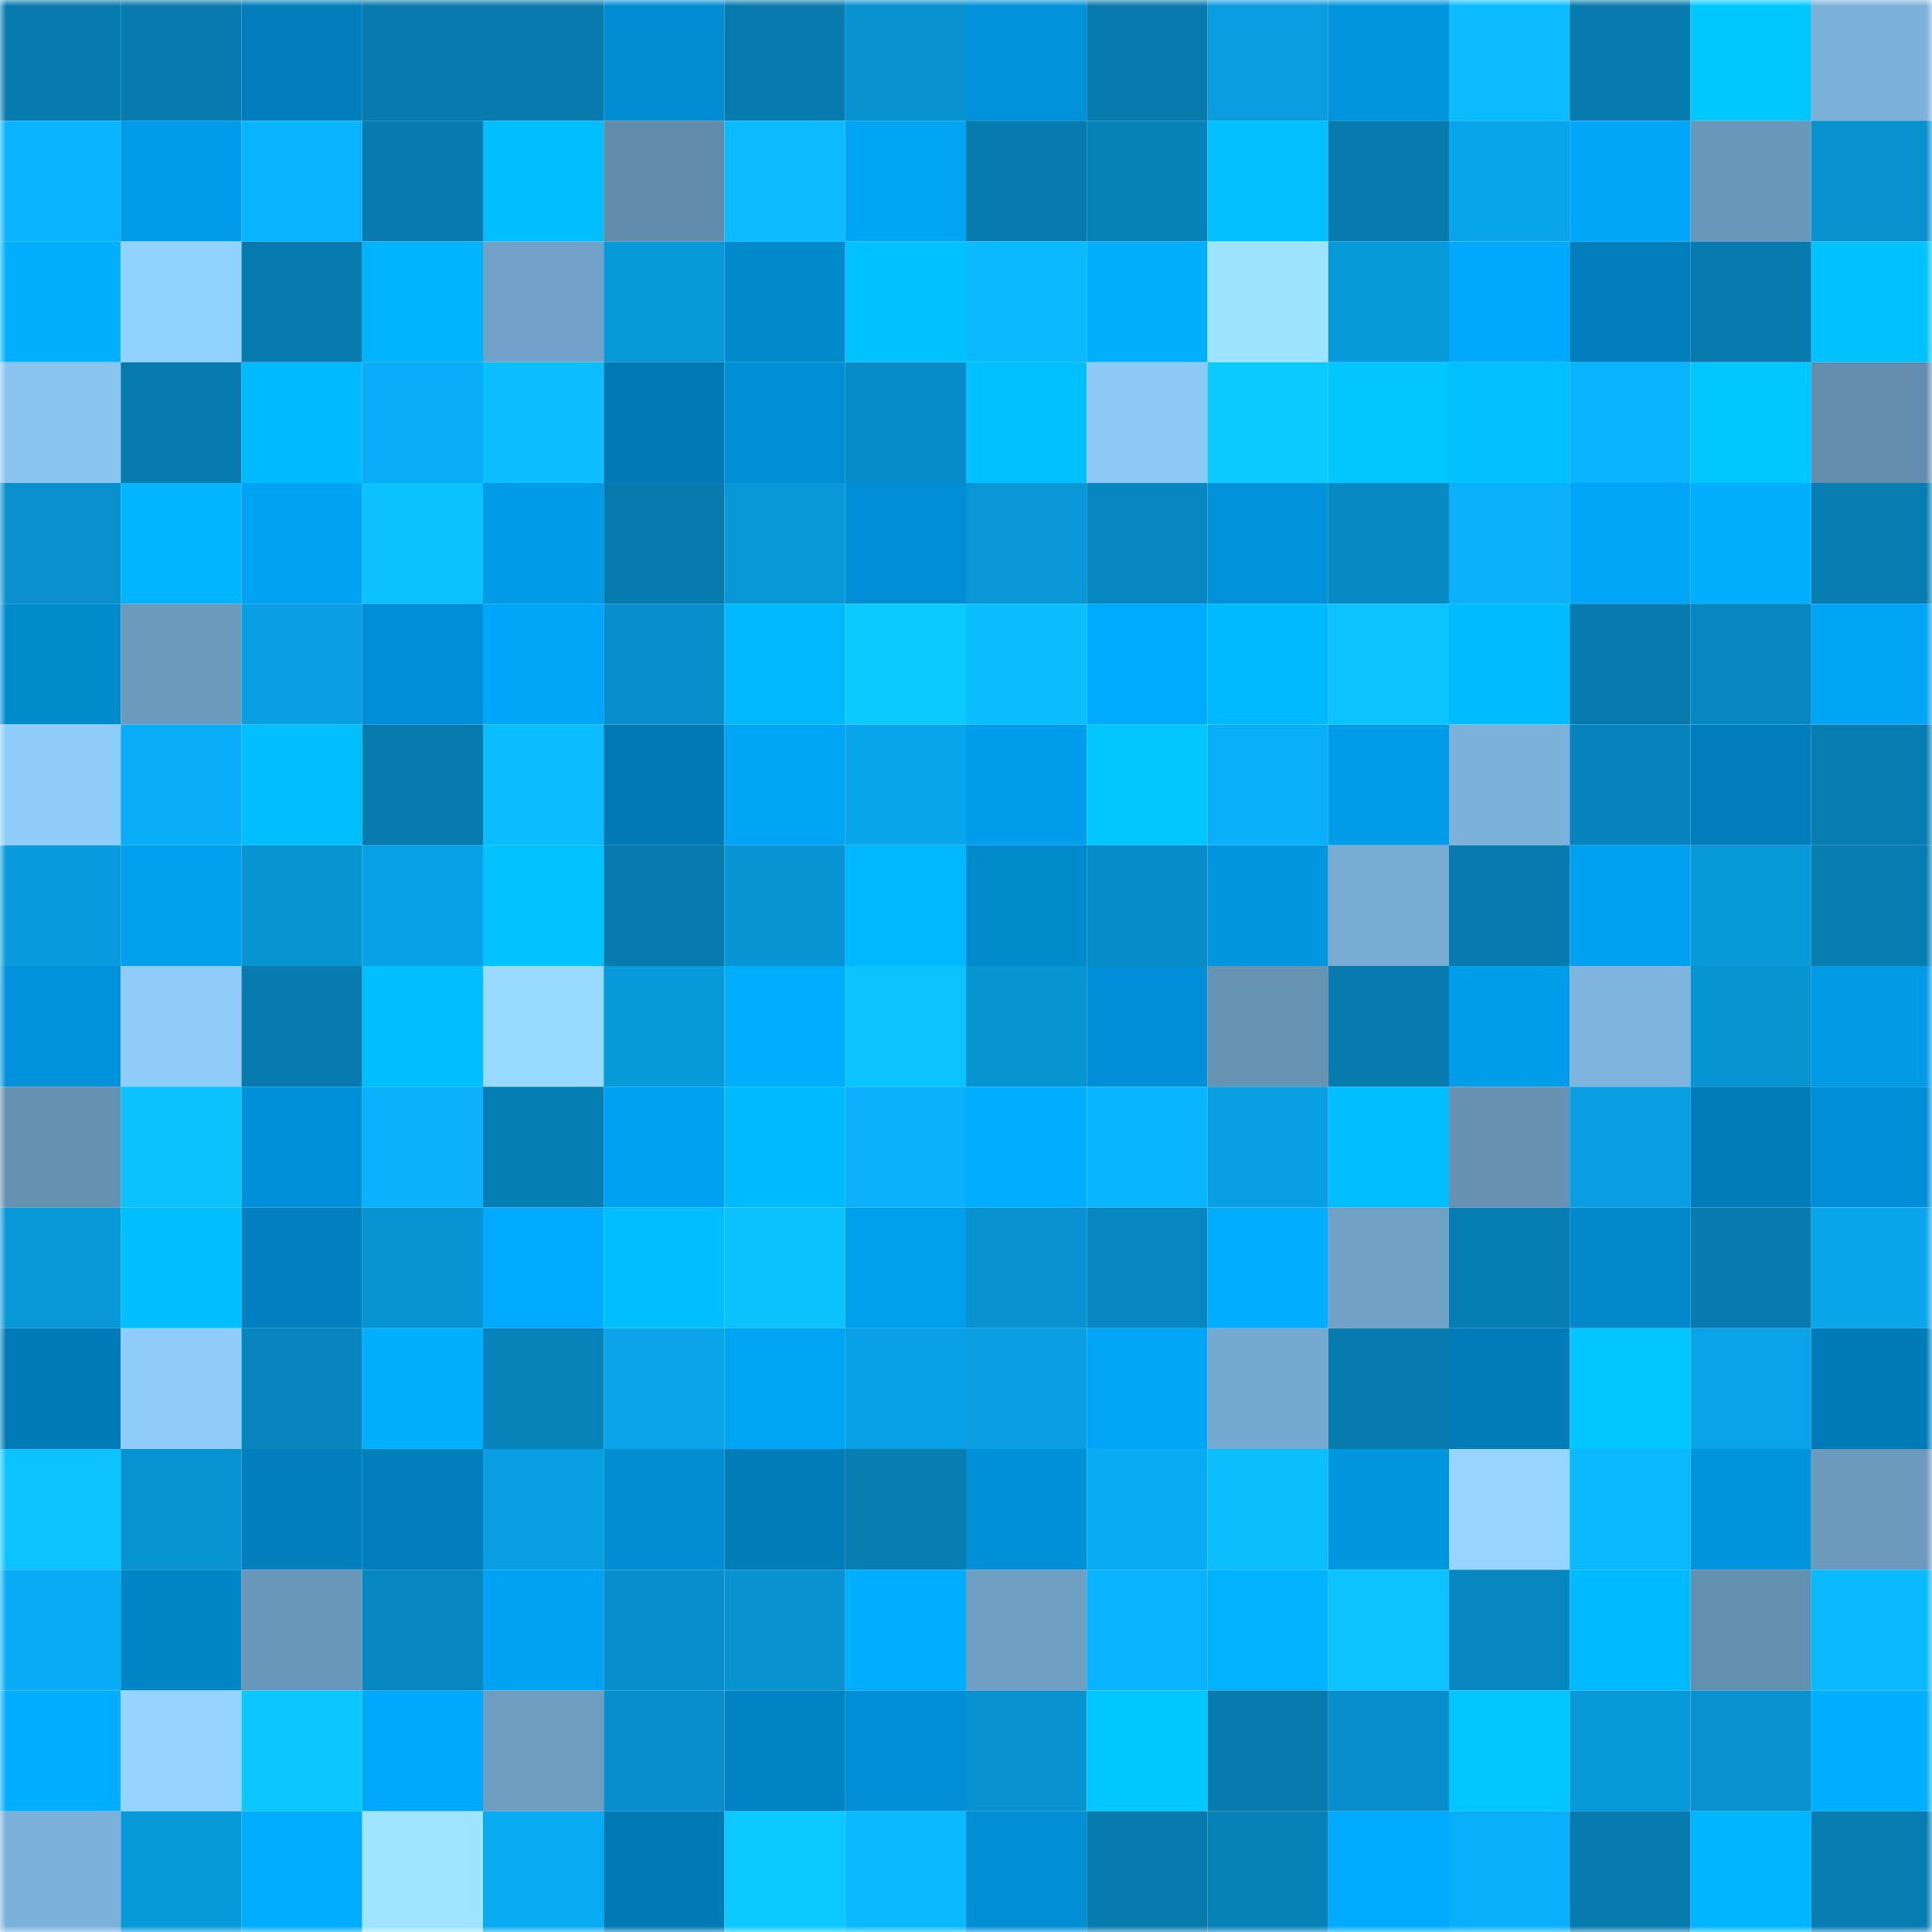 <svg viewBox="0 0 160 160" fill="none" role="img" xmlns="http://www.w3.org/2000/svg" width="240" height="240" name="ens%2Cpaper-hands.eth"><mask id="691064500" mask-type="alpha" maskUnits="userSpaceOnUse" x="0" y="0" width="160" height="160"><rect width="160" height="160" fill="#FFFFFF"></rect></mask><g mask="url(#691064500)"><rect x="0" y="0" width="10" height="10" fill="#077aae"></rect><rect x="10" y="0" width="10" height="10" fill="#077aae"></rect><rect x="20" y="0" width="10" height="10" fill="#007dba"></rect><rect x="30" y="0" width="10" height="10" fill="#077aae"></rect><rect x="40" y="0" width="10" height="10" fill="#077aae"></rect><rect x="50" y="0" width="10" height="10" fill="#008dd2"></rect><rect x="60" y="0" width="10" height="10" fill="#077aae"></rect><rect x="70" y="0" width="10" height="10" fill="#0891cf"></rect><rect x="80" y="0" width="10" height="10" fill="#0091d8"></rect><rect x="90" y="0" width="10" height="10" fill="#077aae"></rect><rect x="100" y="0" width="10" height="10" fill="#099cde"></rect><rect x="110" y="0" width="10" height="10" fill="#0095dd"></rect><rect x="120" y="0" width="10" height="10" fill="#0abcff"></rect><rect x="130" y="0" width="10" height="10" fill="#077aae"></rect><rect x="140" y="0" width="10" height="10" fill="#00c8ff"></rect><rect x="150" y="0" width="10" height="10" fill="#7cb1d9"></rect><rect x="0" y="10" width="10" height="10" fill="#0ab3fe"></rect><rect x="10" y="10" width="10" height="10" fill="#009ce9"></rect><rect x="20" y="10" width="10" height="10" fill="#0ab3ff"></rect><rect x="30" y="10" width="10" height="10" fill="#077aae"></rect><rect x="40" y="10" width="10" height="10" fill="#00bdff"></rect><rect x="50" y="10" width="10" height="10" fill="#628cab"></rect><rect x="60" y="10" width="10" height="10" fill="#0abcff"></rect><rect x="70" y="10" width="10" height="10" fill="#00a4f4"></rect><rect x="80" y="10" width="10" height="10" fill="#077aae"></rect><rect x="90" y="10" width="10" height="10" fill="#0782b9"></rect><rect x="100" y="10" width="10" height="10" fill="#00c0ff"></rect><rect x="110" y="10" width="10" height="10" fill="#077aae"></rect><rect x="120" y="10" width="10" height="10" fill="#09a5eb"></rect><rect x="130" y="10" width="10" height="10" fill="#00a6f8"></rect><rect x="140" y="10" width="10" height="10" fill="#6997b9"></rect><rect x="150" y="10" width="10" height="10" fill="#0891cf"></rect><rect x="0" y="20" width="10" height="10" fill="#00b0ff"></rect><rect x="10" y="20" width="10" height="10" fill="#92d2ff"></rect><rect x="20" y="20" width="10" height="10" fill="#077aae"></rect><rect x="30" y="20" width="10" height="10" fill="#00b3ff"></rect><rect x="40" y="20" width="10" height="10" fill="#71a2c7"></rect><rect x="50" y="20" width="10" height="10" fill="#0899da"></rect><rect x="60" y="20" width="10" height="10" fill="#008acd"></rect><rect x="70" y="20" width="10" height="10" fill="#00c2ff"></rect><rect x="80" y="20" width="10" height="10" fill="#0abaff"></rect><rect x="90" y="20" width="10" height="10" fill="#00b0ff"></rect><rect x="100" y="20" width="10" height="10" fill="#9ee3ff"></rect><rect x="110" y="20" width="10" height="10" fill="#0899da"></rect><rect x="120" y="20" width="10" height="10" fill="#00a9fc"></rect><rect x="130" y="20" width="10" height="10" fill="#007ebc"></rect><rect x="140" y="20" width="10" height="10" fill="#077aae"></rect><rect x="150" y="20" width="10" height="10" fill="#00c2ff"></rect><rect x="0" y="30" width="10" height="10" fill="#8ac5f1"></rect><rect x="10" y="30" width="10" height="10" fill="#077aae"></rect><rect x="20" y="30" width="10" height="10" fill="#00baff"></rect><rect x="30" y="30" width="10" height="10" fill="#0aadf7"></rect><rect x="40" y="30" width="10" height="10" fill="#0abeff"></rect><rect x="50" y="30" width="10" height="10" fill="#0079b4"></rect><rect x="60" y="30" width="10" height="10" fill="#008fd4"></rect><rect x="70" y="30" width="10" height="10" fill="#088cc7"></rect><rect x="80" y="30" width="10" height="10" fill="#00c1ff"></rect><rect x="90" y="30" width="10" height="10" fill="#8cc9f6"></rect><rect x="100" y="30" width="10" height="10" fill="#0bcaff"></rect><rect x="110" y="30" width="10" height="10" fill="#00c5ff"></rect><rect x="120" y="30" width="10" height="10" fill="#00c0ff"></rect><rect x="130" y="30" width="10" height="10" fill="#0ab3fe"></rect><rect x="140" y="30" width="10" height="10" fill="#00c7ff"></rect><rect x="150" y="30" width="10" height="10" fill="#648eaf"></rect><rect x="0" y="40" width="10" height="10" fill="#088fcc"></rect><rect x="10" y="40" width="10" height="10" fill="#00b5ff"></rect><rect x="20" y="40" width="10" height="10" fill="#00a3f4"></rect><rect x="30" y="40" width="10" height="10" fill="#0bc2ff"></rect><rect x="40" y="40" width="10" height="10" fill="#009be6"></rect><rect x="50" y="40" width="10" height="10" fill="#077aae"></rect><rect x="60" y="40" width="10" height="10" fill="#0897d7"></rect><rect x="70" y="40" width="10" height="10" fill="#008fd6"></rect><rect x="80" y="40" width="10" height="10" fill="#0896d6"></rect><rect x="90" y="40" width="10" height="10" fill="#0787c0"></rect><rect x="100" y="40" width="10" height="10" fill="#0091d8"></rect><rect x="110" y="40" width="10" height="10" fill="#088ac4"></rect><rect x="120" y="40" width="10" height="10" fill="#0ab0fa"></rect><rect x="130" y="40" width="10" height="10" fill="#00a6f8"></rect><rect x="140" y="40" width="10" height="10" fill="#00b0ff"></rect><rect x="150" y="40" width="10" height="10" fill="#077db2"></rect><rect x="0" y="50" width="10" height="10" fill="#008ace"></rect><rect x="10" y="50" width="10" height="10" fill="#6c9abd"></rect><rect x="20" y="50" width="10" height="10" fill="#099fe2"></rect><rect x="30" y="50" width="10" height="10" fill="#008fd6"></rect><rect x="40" y="50" width="10" height="10" fill="#00a6f7"></rect><rect x="50" y="50" width="10" height="10" fill="#088fcb"></rect><rect x="60" y="50" width="10" height="10" fill="#00b9ff"></rect><rect x="70" y="50" width="10" height="10" fill="#0bcaff"></rect><rect x="80" y="50" width="10" height="10" fill="#0abdff"></rect><rect x="90" y="50" width="10" height="10" fill="#00abff"></rect><rect x="100" y="50" width="10" height="10" fill="#00baff"></rect><rect x="110" y="50" width="10" height="10" fill="#0bc4ff"></rect><rect x="120" y="50" width="10" height="10" fill="#00bbff"></rect><rect x="130" y="50" width="10" height="10" fill="#077aae"></rect><rect x="140" y="50" width="10" height="10" fill="#0787c0"></rect><rect x="150" y="50" width="10" height="10" fill="#00a4f4"></rect><rect x="0" y="60" width="10" height="10" fill="#8fcdfb"></rect><rect x="10" y="60" width="10" height="10" fill="#0aadf7"></rect><rect x="20" y="60" width="10" height="10" fill="#00bfff"></rect><rect x="30" y="60" width="10" height="10" fill="#077aae"></rect><rect x="40" y="60" width="10" height="10" fill="#0abdff"></rect><rect x="50" y="60" width="10" height="10" fill="#0079b4"></rect><rect x="60" y="60" width="10" height="10" fill="#00a4f4"></rect><rect x="70" y="60" width="10" height="10" fill="#09a6ec"></rect><rect x="80" y="60" width="10" height="10" fill="#009dea"></rect><rect x="90" y="60" width="10" height="10" fill="#00c5ff"></rect><rect x="100" y="60" width="10" height="10" fill="#0aaffa"></rect><rect x="110" y="60" width="10" height="10" fill="#009ce9"></rect><rect x="120" y="60" width="10" height="10" fill="#7cb2da"></rect><rect x="130" y="60" width="10" height="10" fill="#0784bd"></rect><rect x="140" y="60" width="10" height="10" fill="#007ebc"></rect><rect x="150" y="60" width="10" height="10" fill="#077db2"></rect><rect x="0" y="70" width="10" height="10" fill="#099bdd"></rect><rect x="10" y="70" width="10" height="10" fill="#009fec"></rect><rect x="20" y="70" width="10" height="10" fill="#0893d1"></rect><rect x="30" y="70" width="10" height="10" fill="#09a1e5"></rect><rect x="40" y="70" width="10" height="10" fill="#00c3ff"></rect><rect x="50" y="70" width="10" height="10" fill="#077aae"></rect><rect x="60" y="70" width="10" height="10" fill="#0895d4"></rect><rect x="70" y="70" width="10" height="10" fill="#00b8ff"></rect><rect x="80" y="70" width="10" height="10" fill="#008ace"></rect><rect x="90" y="70" width="10" height="10" fill="#088cc7"></rect><rect x="100" y="70" width="10" height="10" fill="#0096e0"></rect><rect x="110" y="70" width="10" height="10" fill="#78acd2"></rect><rect x="120" y="70" width="10" height="10" fill="#077aae"></rect><rect x="130" y="70" width="10" height="10" fill="#00a1f0"></rect><rect x="140" y="70" width="10" height="10" fill="#0899da"></rect><rect x="150" y="70" width="10" height="10" fill="#077db2"></rect><rect x="0" y="80" width="10" height="10" fill="#0092da"></rect><rect x="10" y="80" width="10" height="10" fill="#8eccfa"></rect><rect x="20" y="80" width="10" height="10" fill="#077bae"></rect><rect x="30" y="80" width="10" height="10" fill="#00bfff"></rect><rect x="40" y="80" width="10" height="10" fill="#98d9ff"></rect><rect x="50" y="80" width="10" height="10" fill="#0899da"></rect><rect x="60" y="80" width="10" height="10" fill="#00aeff"></rect><rect x="70" y="80" width="10" height="10" fill="#0bc4ff"></rect><rect x="80" y="80" width="10" height="10" fill="#0893d1"></rect><rect x="90" y="80" width="10" height="10" fill="#008fd6"></rect><rect x="100" y="80" width="10" height="10" fill="#6692b3"></rect><rect x="110" y="80" width="10" height="10" fill="#077aae"></rect><rect x="120" y="80" width="10" height="10" fill="#009dea"></rect><rect x="130" y="80" width="10" height="10" fill="#7eb4dd"></rect><rect x="140" y="80" width="10" height="10" fill="#0893d1"></rect><rect x="150" y="80" width="10" height="10" fill="#009ae5"></rect><rect x="0" y="90" width="10" height="10" fill="#6591b1"></rect><rect x="10" y="90" width="10" height="10" fill="#0bc2ff"></rect><rect x="20" y="90" width="10" height="10" fill="#0090d7"></rect><rect x="30" y="90" width="10" height="10" fill="#0ab0fa"></rect><rect x="40" y="90" width="10" height="10" fill="#077eb3"></rect><rect x="50" y="90" width="10" height="10" fill="#00a1f0"></rect><rect x="60" y="90" width="10" height="10" fill="#00baff"></rect><rect x="70" y="90" width="10" height="10" fill="#0ab0fa"></rect><rect x="80" y="90" width="10" height="10" fill="#00aeff"></rect><rect x="90" y="90" width="10" height="10" fill="#0ab5ff"></rect><rect x="100" y="90" width="10" height="10" fill="#099fe3"></rect><rect x="110" y="90" width="10" height="10" fill="#00bdff"></rect><rect x="120" y="90" width="10" height="10" fill="#6691b2"></rect><rect x="130" y="90" width="10" height="10" fill="#099ee1"></rect><rect x="140" y="90" width="10" height="10" fill="#007cb8"></rect><rect x="150" y="90" width="10" height="10" fill="#008fd6"></rect><rect x="0" y="100" width="10" height="10" fill="#0897d7"></rect><rect x="10" y="100" width="10" height="10" fill="#00bfff"></rect><rect x="20" y="100" width="10" height="10" fill="#0080bf"></rect><rect x="30" y="100" width="10" height="10" fill="#0894d2"></rect><rect x="40" y="100" width="10" height="10" fill="#00aafe"></rect><rect x="50" y="100" width="10" height="10" fill="#00bfff"></rect><rect x="60" y="100" width="10" height="10" fill="#0bc2ff"></rect><rect x="70" y="100" width="10" height="10" fill="#009fec"></rect><rect x="80" y="100" width="10" height="10" fill="#0892d0"></rect><rect x="90" y="100" width="10" height="10" fill="#0787c0"></rect><rect x="100" y="100" width="10" height="10" fill="#00adff"></rect><rect x="110" y="100" width="10" height="10" fill="#70a0c4"></rect><rect x="120" y="100" width="10" height="10" fill="#077eb3"></rect><rect x="130" y="100" width="10" height="10" fill="#0088cb"></rect><rect x="140" y="100" width="10" height="10" fill="#077aae"></rect><rect x="150" y="100" width="10" height="10" fill="#09a6ec"></rect><rect x="0" y="110" width="10" height="10" fill="#007bb7"></rect><rect x="10" y="110" width="10" height="10" fill="#8eccfa"></rect><rect x="20" y="110" width="10" height="10" fill="#0785be"></rect><rect x="30" y="110" width="10" height="10" fill="#00b0ff"></rect><rect x="40" y="110" width="10" height="10" fill="#0783ba"></rect><rect x="50" y="110" width="10" height="10" fill="#09a3e8"></rect><rect x="60" y="110" width="10" height="10" fill="#00a4f4"></rect><rect x="70" y="110" width="10" height="10" fill="#09a1e5"></rect><rect x="80" y="110" width="10" height="10" fill="#099fe2"></rect><rect x="90" y="110" width="10" height="10" fill="#00a6f8"></rect><rect x="100" y="110" width="10" height="10" fill="#76a9cf"></rect><rect x="110" y="110" width="10" height="10" fill="#077aae"></rect><rect x="120" y="110" width="10" height="10" fill="#007cb8"></rect><rect x="130" y="110" width="10" height="10" fill="#00c5ff"></rect><rect x="140" y="110" width="10" height="10" fill="#09a3e7"></rect><rect x="150" y="110" width="10" height="10" fill="#007bb8"></rect><rect x="0" y="120" width="10" height="10" fill="#0bc3ff"></rect><rect x="10" y="120" width="10" height="10" fill="#0894d2"></rect><rect x="20" y="120" width="10" height="10" fill="#007fbd"></rect><rect x="30" y="120" width="10" height="10" fill="#007ebc"></rect><rect x="40" y="120" width="10" height="10" fill="#09a0e3"></rect><rect x="50" y="120" width="10" height="10" fill="#008dd2"></rect><rect x="60" y="120" width="10" height="10" fill="#007cb8"></rect><rect x="70" y="120" width="10" height="10" fill="#077db2"></rect><rect x="80" y="120" width="10" height="10" fill="#0090d7"></rect><rect x="90" y="120" width="10" height="10" fill="#09abf3"></rect><rect x="100" y="120" width="10" height="10" fill="#0bbfff"></rect><rect x="110" y="120" width="10" height="10" fill="#0097e1"></rect><rect x="120" y="120" width="10" height="10" fill="#95d5ff"></rect><rect x="130" y="120" width="10" height="10" fill="#0ab8ff"></rect><rect x="140" y="120" width="10" height="10" fill="#0094dd"></rect><rect x="150" y="120" width="10" height="10" fill="#6c9abd"></rect><rect x="0" y="130" width="10" height="10" fill="#0aacf5"></rect><rect x="10" y="130" width="10" height="10" fill="#0085c7"></rect><rect x="20" y="130" width="10" height="10" fill="#6997b9"></rect><rect x="30" y="130" width="10" height="10" fill="#0787c0"></rect><rect x="40" y="130" width="10" height="10" fill="#00a3f3"></rect><rect x="50" y="130" width="10" height="10" fill="#088fcb"></rect><rect x="60" y="130" width="10" height="10" fill="#0892cf"></rect><rect x="70" y="130" width="10" height="10" fill="#00aeff"></rect><rect x="80" y="130" width="10" height="10" fill="#6f9fc3"></rect><rect x="90" y="130" width="10" height="10" fill="#0ab3fe"></rect><rect x="100" y="130" width="10" height="10" fill="#00b2ff"></rect><rect x="110" y="130" width="10" height="10" fill="#0bc4ff"></rect><rect x="120" y="130" width="10" height="10" fill="#0787c0"></rect><rect x="130" y="130" width="10" height="10" fill="#00baff"></rect><rect x="140" y="130" width="10" height="10" fill="#6490b0"></rect><rect x="150" y="130" width="10" height="10" fill="#0abaff"></rect><rect x="0" y="140" width="10" height="10" fill="#00adff"></rect><rect x="10" y="140" width="10" height="10" fill="#94d4ff"></rect><rect x="20" y="140" width="10" height="10" fill="#0bc6ff"></rect><rect x="30" y="140" width="10" height="10" fill="#00a9fc"></rect><rect x="40" y="140" width="10" height="10" fill="#6e9dc0"></rect><rect x="50" y="140" width="10" height="10" fill="#088fcb"></rect><rect x="60" y="140" width="10" height="10" fill="#0083c4"></rect><rect x="70" y="140" width="10" height="10" fill="#008fd6"></rect><rect x="80" y="140" width="10" height="10" fill="#0892d0"></rect><rect x="90" y="140" width="10" height="10" fill="#00c7ff"></rect><rect x="100" y="140" width="10" height="10" fill="#077aae"></rect><rect x="110" y="140" width="10" height="10" fill="#088fcb"></rect><rect x="120" y="140" width="10" height="10" fill="#00c5ff"></rect><rect x="130" y="140" width="10" height="10" fill="#0899da"></rect><rect x="140" y="140" width="10" height="10" fill="#0891ce"></rect><rect x="150" y="140" width="10" height="10" fill="#00aeff"></rect><rect x="0" y="150" width="10" height="10" fill="#7cb1d9"></rect><rect x="10" y="150" width="10" height="10" fill="#0899da"></rect><rect x="20" y="150" width="10" height="10" fill="#00acff"></rect><rect x="30" y="150" width="10" height="10" fill="#9fe3ff"></rect><rect x="40" y="150" width="10" height="10" fill="#09abf3"></rect><rect x="50" y="150" width="10" height="10" fill="#0079b4"></rect><rect x="60" y="150" width="10" height="10" fill="#0bc8ff"></rect><rect x="70" y="150" width="10" height="10" fill="#0abaff"></rect><rect x="80" y="150" width="10" height="10" fill="#008fd5"></rect><rect x="90" y="150" width="10" height="10" fill="#077aae"></rect><rect x="100" y="150" width="10" height="10" fill="#0782b9"></rect><rect x="110" y="150" width="10" height="10" fill="#00abff"></rect><rect x="120" y="150" width="10" height="10" fill="#0aaff9"></rect><rect x="130" y="150" width="10" height="10" fill="#077aae"></rect><rect x="140" y="150" width="10" height="10" fill="#00b4ff"></rect><rect x="150" y="150" width="10" height="10" fill="#077db2"></rect></g></svg>